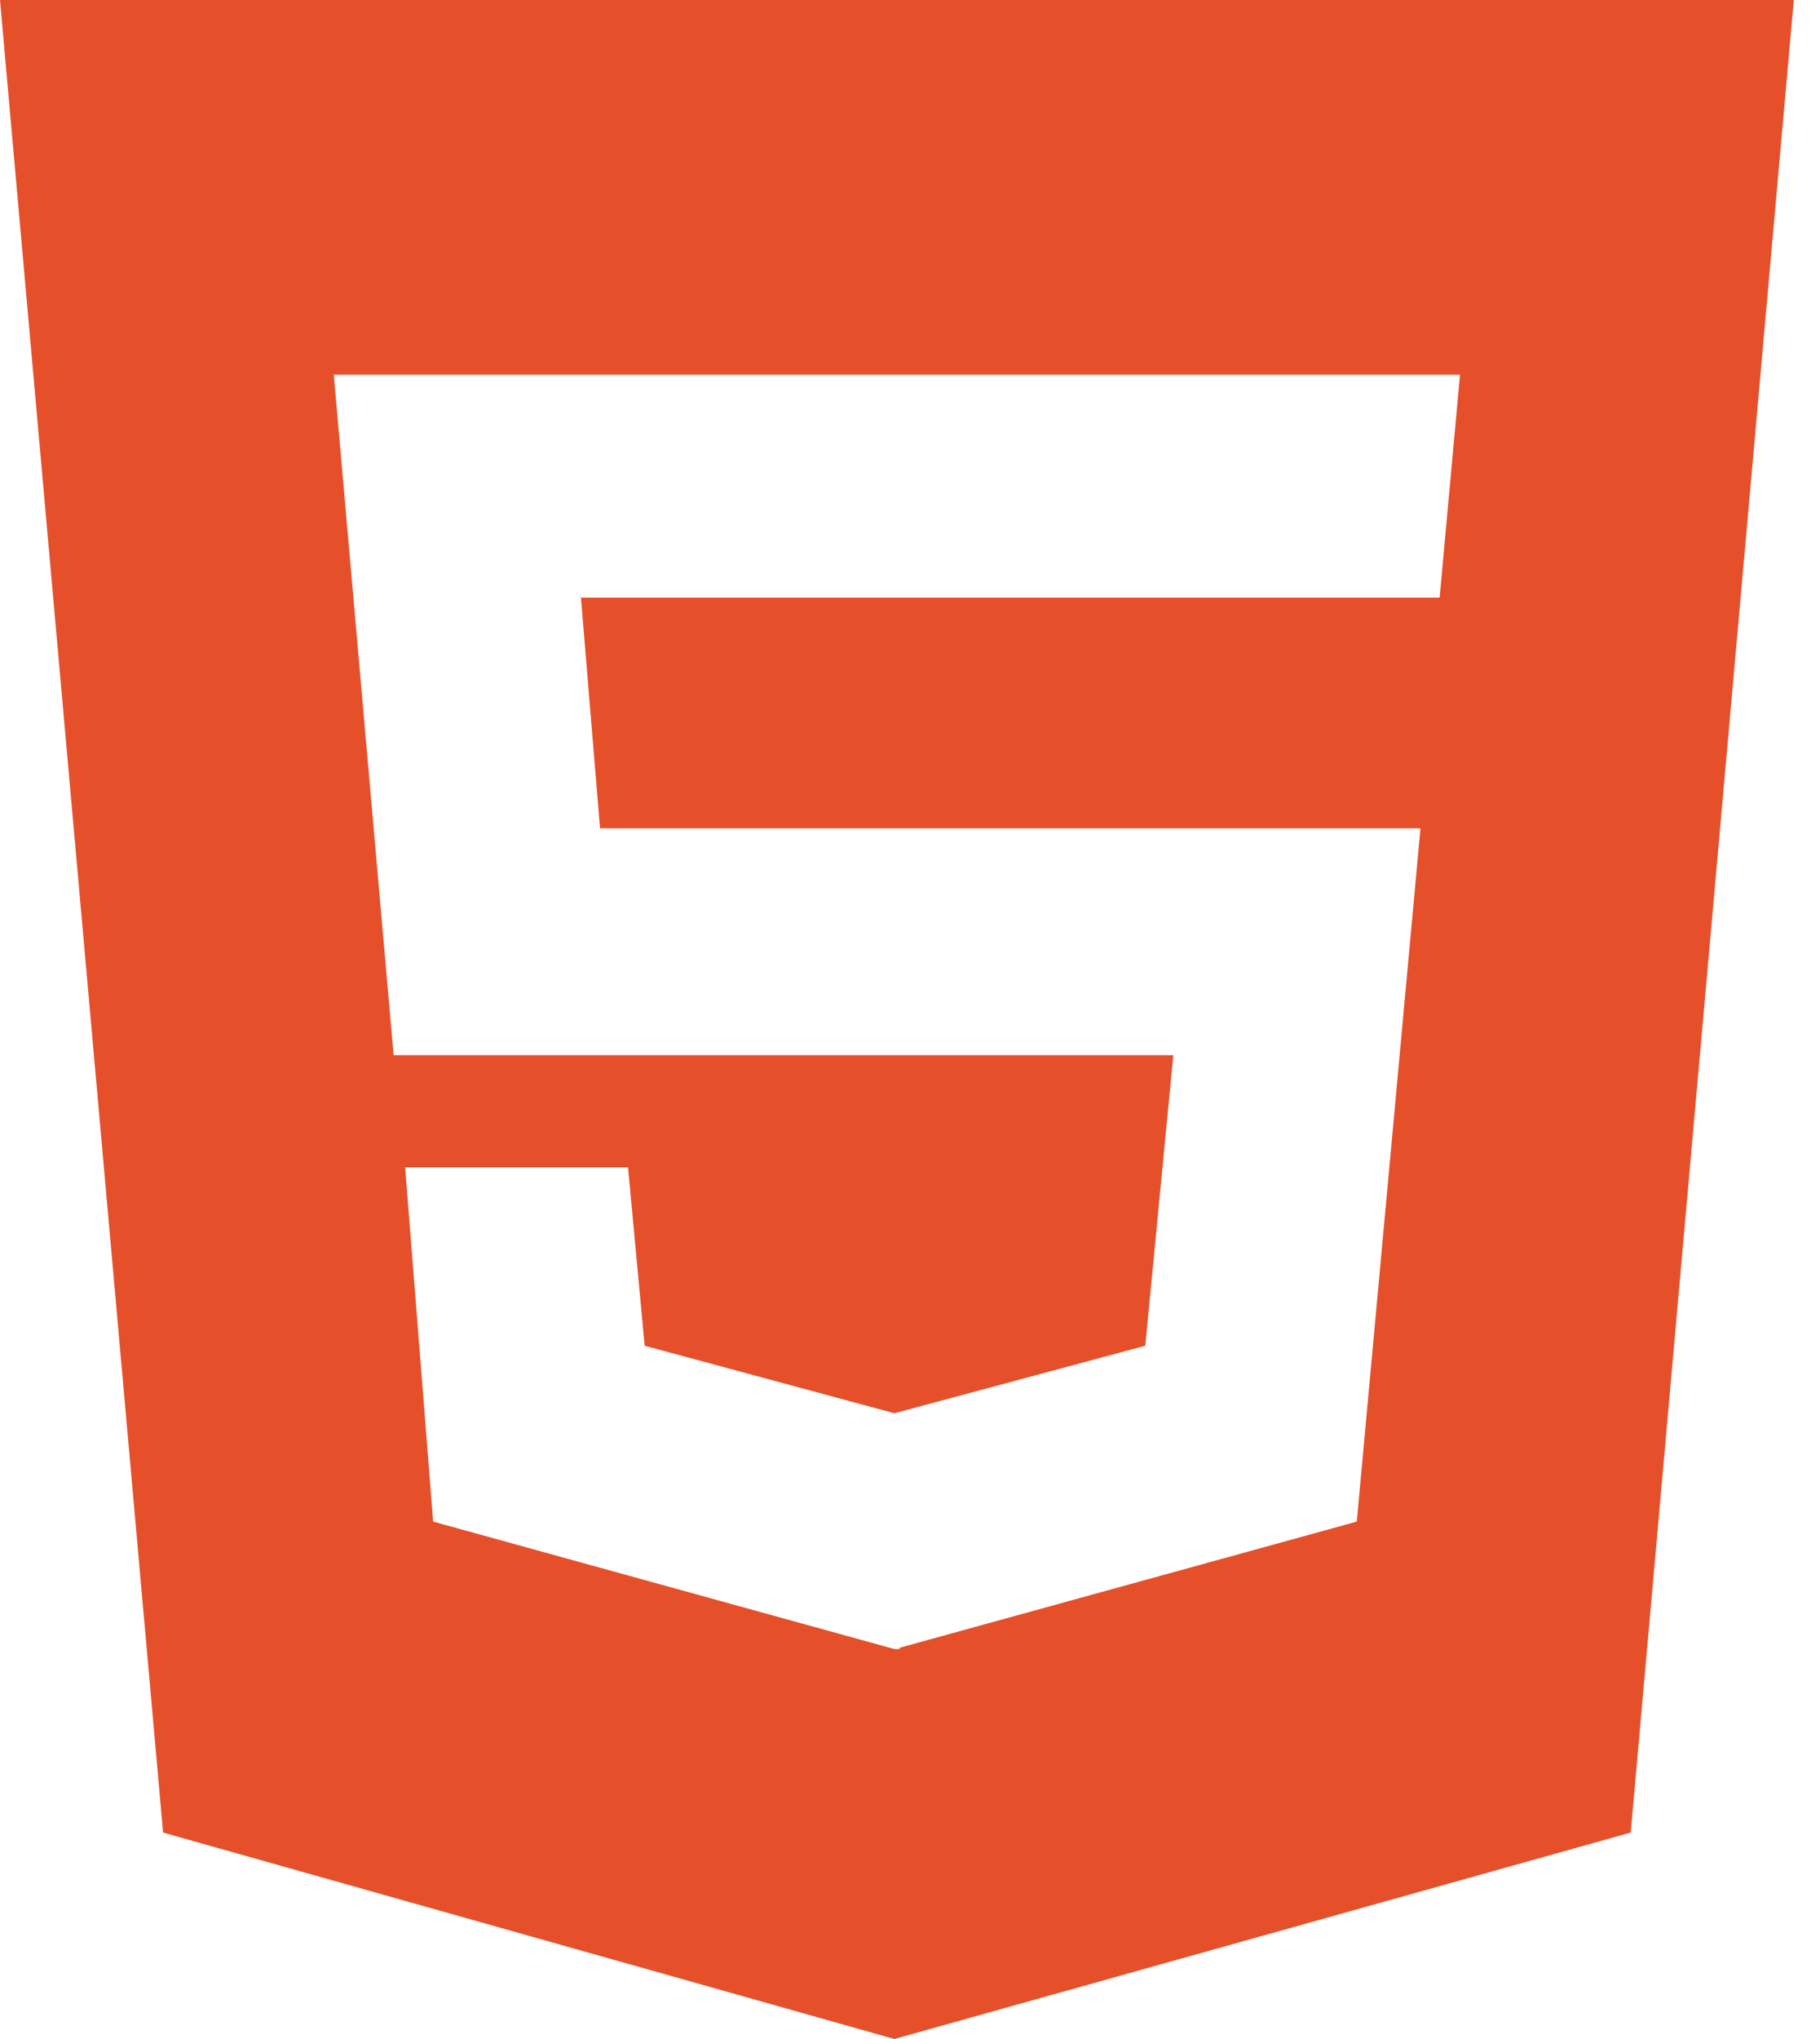 <svg xmlns="http://www.w3.org/2000/svg" width="25" height="28" viewBox="0 0 25 28" fill="none"><path d="M19.775 8.207L20.055 5.145H4.585L5.407 14.49H16.117L15.732 18.48L12.285 19.407L8.855 18.48L8.627 16.03H5.565L5.95 20.895L12.285 22.645H12.355V22.628L18.637 20.895L19.512 11.375H8.242L7.98 8.207H19.775ZM0 0H24.64L22.4 25.165L12.285 28L2.24 25.165L0 0Z" fill="#E5502A"></path></svg>